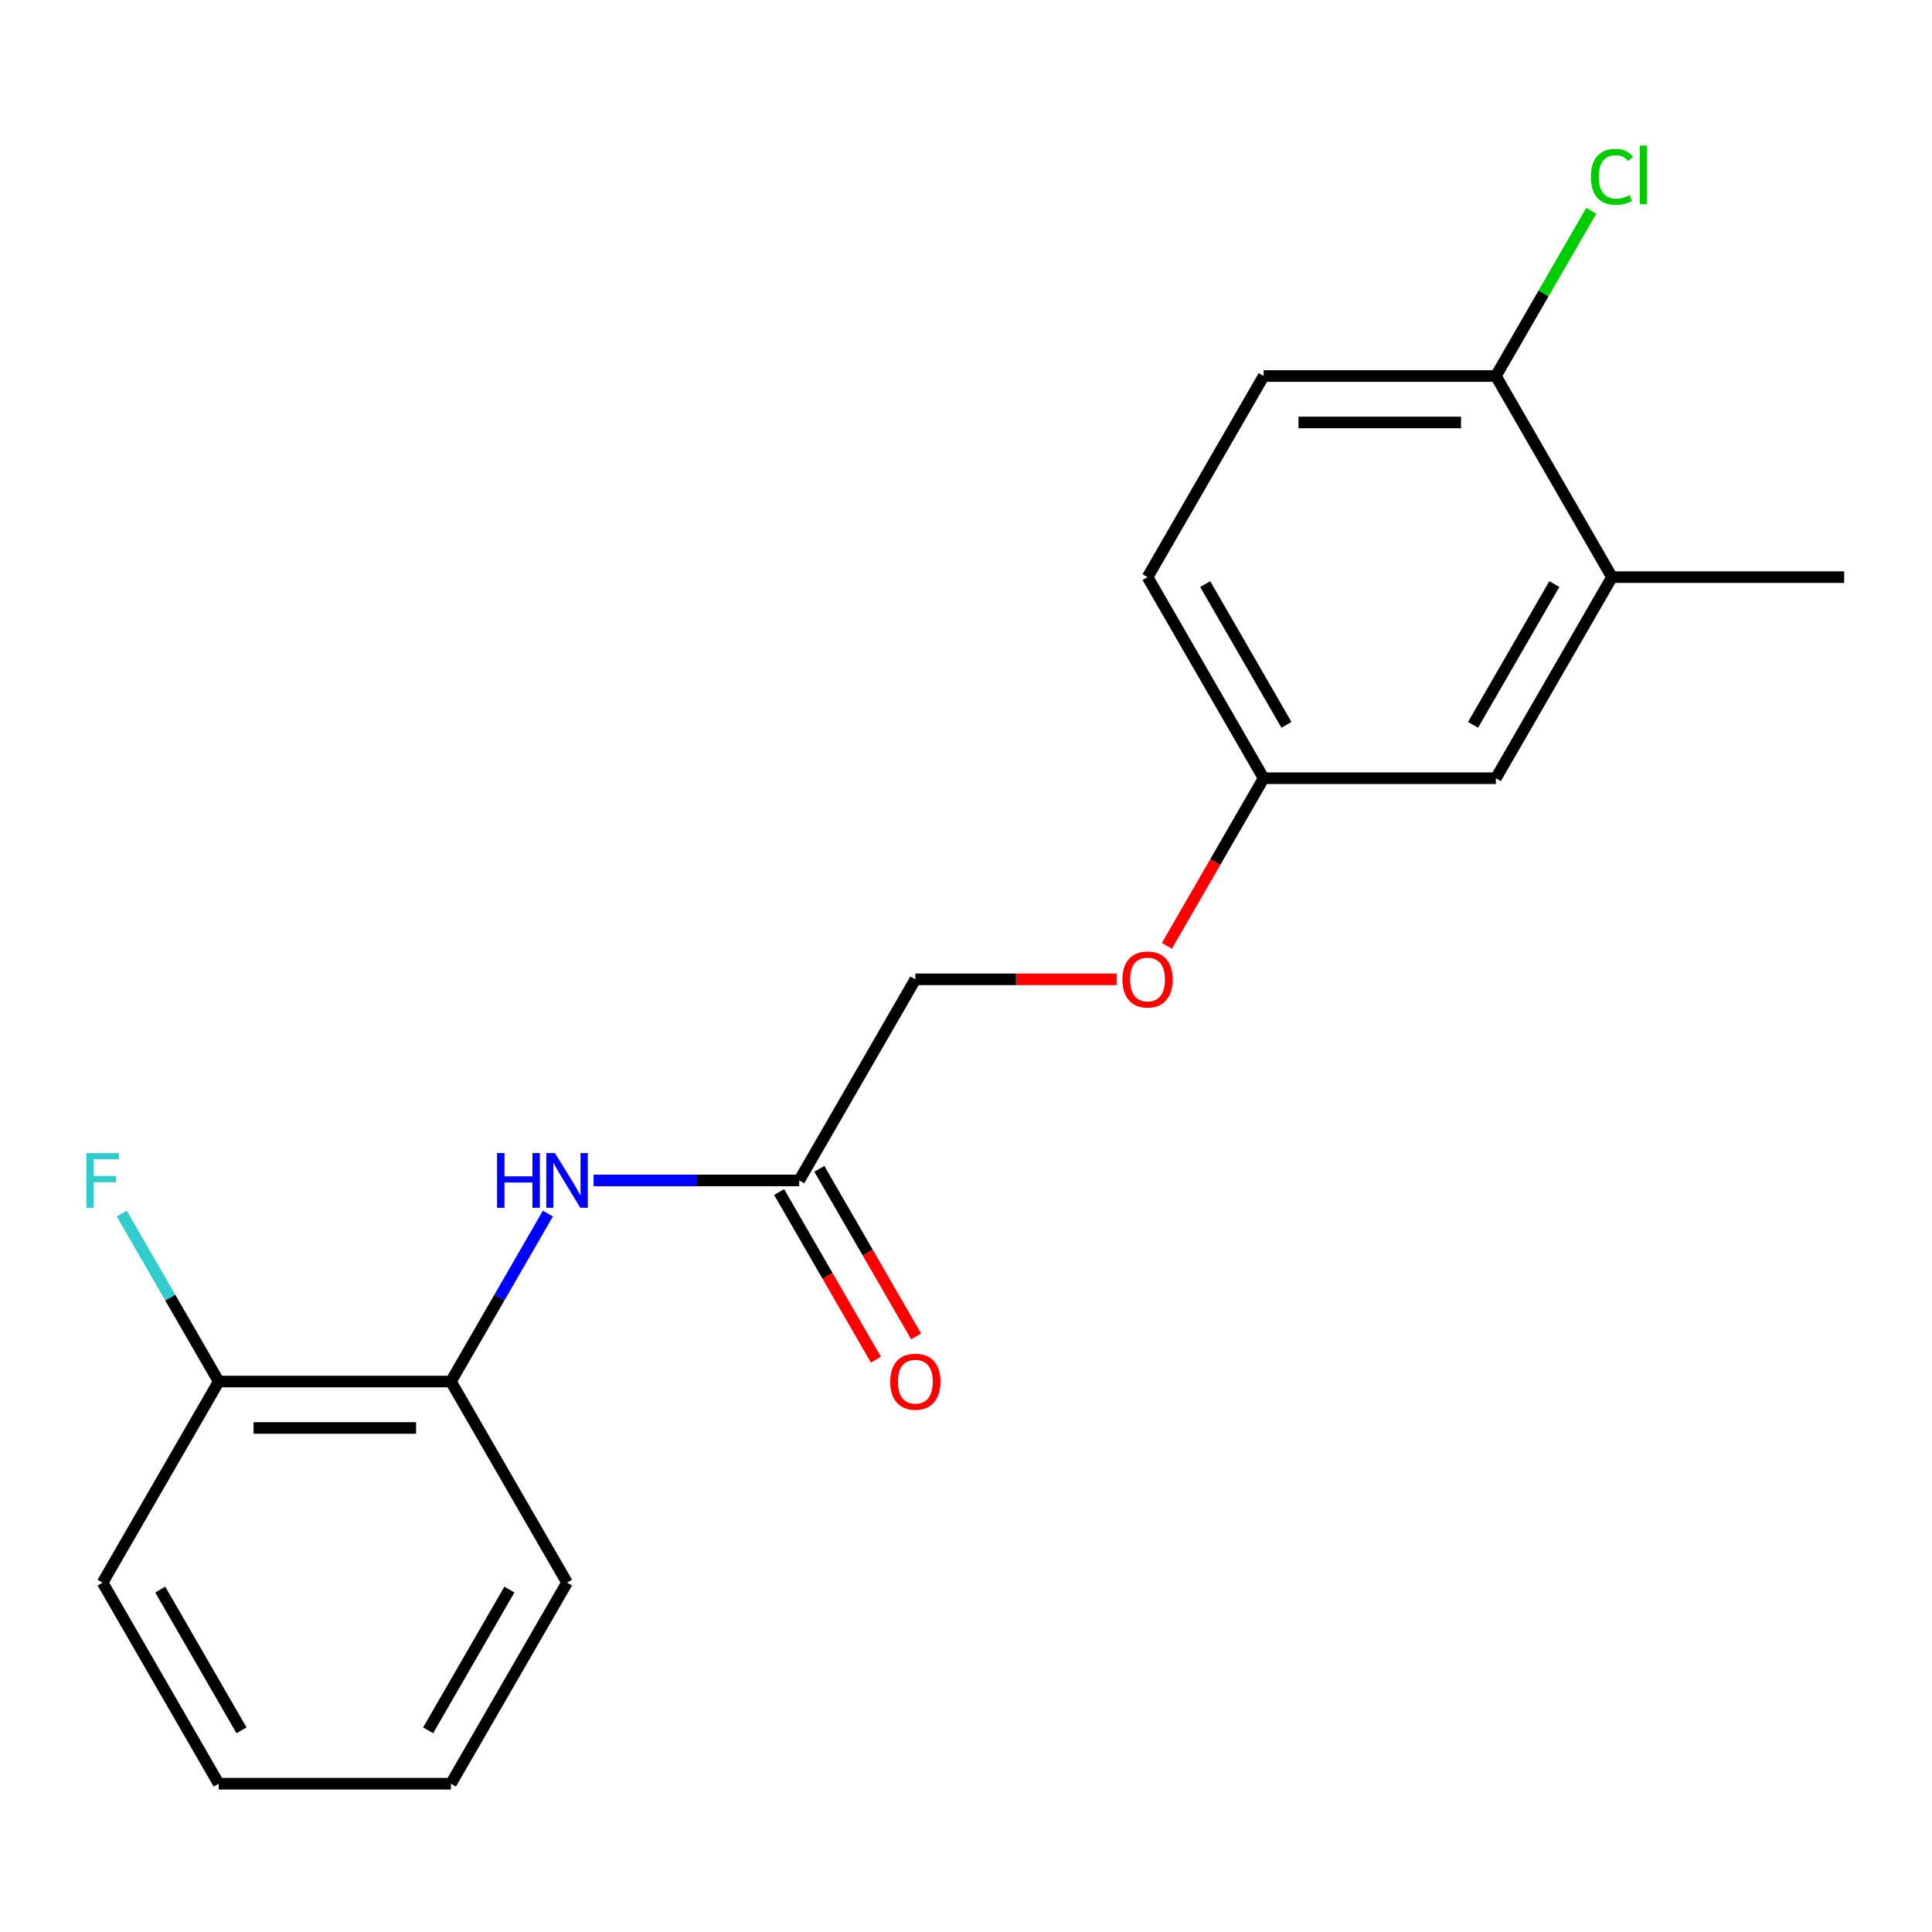 <?xml version='1.0' encoding='iso-8859-1'?>
<svg version='1.1' baseProfile='full'
              xmlns='http://www.w3.org/2000/svg'
                      xmlns:rdkit='http://www.rdkit.org/xml'
                      xmlns:xlink='http://www.w3.org/1999/xlink'
                  xml:space='preserve'
width='1000px' height='1000px' viewBox='0 0 1000 1000'>
<!-- END OF HEADER -->
<rect style='opacity:1.0;fill:#FFFFFF;stroke:none' width='1000' height='1000' x='0' y='0'> </rect>
<path class='bond-0' d='M 307.237,610.988 L 360.46,610.988' style='fill:none;fill-rule:evenodd;stroke:#0000FF;stroke-width:6px;stroke-linecap:butt;stroke-linejoin:miter;stroke-opacity:1' />
<path class='bond-0' d='M 360.46,610.988 L 413.683,610.988' style='fill:none;fill-rule:evenodd;stroke:#000000;stroke-width:6px;stroke-linecap:butt;stroke-linejoin:miter;stroke-opacity:1' />
<path class='bond-1' d='M 283.582,628.153 L 258.489,671.615' style='fill:none;fill-rule:evenodd;stroke:#0000FF;stroke-width:6px;stroke-linecap:butt;stroke-linejoin:miter;stroke-opacity:1' />
<path class='bond-1' d='M 258.489,671.615 L 233.396,715.077' style='fill:none;fill-rule:evenodd;stroke:#000000;stroke-width:6px;stroke-linecap:butt;stroke-linejoin:miter;stroke-opacity:1' />
<path class='bond-6' d='M 403.274,616.998 L 428.321,660.38' style='fill:none;fill-rule:evenodd;stroke:#000000;stroke-width:6px;stroke-linecap:butt;stroke-linejoin:miter;stroke-opacity:1' />
<path class='bond-6' d='M 428.321,660.38 L 453.368,703.762' style='fill:none;fill-rule:evenodd;stroke:#FF0000;stroke-width:6px;stroke-linecap:butt;stroke-linejoin:miter;stroke-opacity:1' />
<path class='bond-6' d='M 424.092,604.979 L 449.139,648.361' style='fill:none;fill-rule:evenodd;stroke:#000000;stroke-width:6px;stroke-linecap:butt;stroke-linejoin:miter;stroke-opacity:1' />
<path class='bond-6' d='M 449.139,648.361 L 474.186,691.743' style='fill:none;fill-rule:evenodd;stroke:#FF0000;stroke-width:6px;stroke-linecap:butt;stroke-linejoin:miter;stroke-opacity:1' />
<path class='bond-10' d='M 413.683,610.988 L 473.779,506.9' style='fill:none;fill-rule:evenodd;stroke:#000000;stroke-width:6px;stroke-linecap:butt;stroke-linejoin:miter;stroke-opacity:1' />
<path class='bond-5' d='M 233.396,715.077 L 113.204,715.077' style='fill:none;fill-rule:evenodd;stroke:#000000;stroke-width:6px;stroke-linecap:butt;stroke-linejoin:miter;stroke-opacity:1' />
<path class='bond-5' d='M 215.367,739.116 L 131.233,739.116' style='fill:none;fill-rule:evenodd;stroke:#000000;stroke-width:6px;stroke-linecap:butt;stroke-linejoin:miter;stroke-opacity:1' />
<path class='bond-14' d='M 233.396,715.077 L 293.492,819.166' style='fill:none;fill-rule:evenodd;stroke:#000000;stroke-width:6px;stroke-linecap:butt;stroke-linejoin:miter;stroke-opacity:1' />
<path class='bond-2' d='M 834.354,298.722 L 774.258,402.811' style='fill:none;fill-rule:evenodd;stroke:#000000;stroke-width:6px;stroke-linecap:butt;stroke-linejoin:miter;stroke-opacity:1' />
<path class='bond-2' d='M 804.522,302.316 L 762.455,375.178' style='fill:none;fill-rule:evenodd;stroke:#000000;stroke-width:6px;stroke-linecap:butt;stroke-linejoin:miter;stroke-opacity:1' />
<path class='bond-15' d='M 834.354,298.722 L 954.545,298.722' style='fill:none;fill-rule:evenodd;stroke:#000000;stroke-width:6px;stroke-linecap:butt;stroke-linejoin:miter;stroke-opacity:1' />
<path class='bond-20' d='M 834.354,298.722 L 774.258,194.633' style='fill:none;fill-rule:evenodd;stroke:#000000;stroke-width:6px;stroke-linecap:butt;stroke-linejoin:miter;stroke-opacity:1' />
<path class='bond-3' d='M 774.258,194.633 L 654.066,194.633' style='fill:none;fill-rule:evenodd;stroke:#000000;stroke-width:6px;stroke-linecap:butt;stroke-linejoin:miter;stroke-opacity:1' />
<path class='bond-3' d='M 756.229,218.671 L 672.095,218.671' style='fill:none;fill-rule:evenodd;stroke:#000000;stroke-width:6px;stroke-linecap:butt;stroke-linejoin:miter;stroke-opacity:1' />
<path class='bond-11' d='M 774.258,194.633 L 798.953,151.861' style='fill:none;fill-rule:evenodd;stroke:#000000;stroke-width:6px;stroke-linecap:butt;stroke-linejoin:miter;stroke-opacity:1' />
<path class='bond-11' d='M 798.953,151.861 L 823.647,109.088' style='fill:none;fill-rule:evenodd;stroke:#00CC00;stroke-width:6px;stroke-linecap:butt;stroke-linejoin:miter;stroke-opacity:1' />
<path class='bond-4' d='M 774.258,402.811 L 654.066,402.811' style='fill:none;fill-rule:evenodd;stroke:#000000;stroke-width:6px;stroke-linecap:butt;stroke-linejoin:miter;stroke-opacity:1' />
<path class='bond-12' d='M 113.204,715.077 L 88.112,671.615' style='fill:none;fill-rule:evenodd;stroke:#000000;stroke-width:6px;stroke-linecap:butt;stroke-linejoin:miter;stroke-opacity:1' />
<path class='bond-12' d='M 88.112,671.615 L 63.019,628.153' style='fill:none;fill-rule:evenodd;stroke:#33CCCC;stroke-width:6px;stroke-linecap:butt;stroke-linejoin:miter;stroke-opacity:1' />
<path class='bond-16' d='M 113.204,715.077 L 53.109,819.166' style='fill:none;fill-rule:evenodd;stroke:#000000;stroke-width:6px;stroke-linecap:butt;stroke-linejoin:miter;stroke-opacity:1' />
<path class='bond-7' d='M 654.066,194.633 L 593.971,298.722' style='fill:none;fill-rule:evenodd;stroke:#000000;stroke-width:6px;stroke-linecap:butt;stroke-linejoin:miter;stroke-opacity:1' />
<path class='bond-8' d='M 654.066,402.811 L 629.02,446.193' style='fill:none;fill-rule:evenodd;stroke:#000000;stroke-width:6px;stroke-linecap:butt;stroke-linejoin:miter;stroke-opacity:1' />
<path class='bond-8' d='M 629.02,446.193 L 603.973,489.575' style='fill:none;fill-rule:evenodd;stroke:#FF0000;stroke-width:6px;stroke-linecap:butt;stroke-linejoin:miter;stroke-opacity:1' />
<path class='bond-13' d='M 654.066,402.811 L 593.971,298.722' style='fill:none;fill-rule:evenodd;stroke:#000000;stroke-width:6px;stroke-linecap:butt;stroke-linejoin:miter;stroke-opacity:1' />
<path class='bond-13' d='M 665.87,375.178 L 623.803,302.316' style='fill:none;fill-rule:evenodd;stroke:#000000;stroke-width:6px;stroke-linecap:butt;stroke-linejoin:miter;stroke-opacity:1' />
<path class='bond-9' d='M 577.966,506.9 L 525.873,506.9' style='fill:none;fill-rule:evenodd;stroke:#FF0000;stroke-width:6px;stroke-linecap:butt;stroke-linejoin:miter;stroke-opacity:1' />
<path class='bond-9' d='M 525.873,506.9 L 473.779,506.9' style='fill:none;fill-rule:evenodd;stroke:#000000;stroke-width:6px;stroke-linecap:butt;stroke-linejoin:miter;stroke-opacity:1' />
<path class='bond-17' d='M 293.492,819.166 L 233.396,923.255' style='fill:none;fill-rule:evenodd;stroke:#000000;stroke-width:6px;stroke-linecap:butt;stroke-linejoin:miter;stroke-opacity:1' />
<path class='bond-17' d='M 263.66,822.761 L 221.593,895.623' style='fill:none;fill-rule:evenodd;stroke:#000000;stroke-width:6px;stroke-linecap:butt;stroke-linejoin:miter;stroke-opacity:1' />
<path class='bond-19' d='M 53.109,819.166 L 113.204,923.255' style='fill:none;fill-rule:evenodd;stroke:#000000;stroke-width:6px;stroke-linecap:butt;stroke-linejoin:miter;stroke-opacity:1' />
<path class='bond-19' d='M 82.941,822.761 L 125.008,895.623' style='fill:none;fill-rule:evenodd;stroke:#000000;stroke-width:6px;stroke-linecap:butt;stroke-linejoin:miter;stroke-opacity:1' />
<path class='bond-18' d='M 233.396,923.255 L 113.204,923.255' style='fill:none;fill-rule:evenodd;stroke:#000000;stroke-width:6px;stroke-linecap:butt;stroke-linejoin:miter;stroke-opacity:1' />
<path  class='atom-0' d='M 257.272 596.828
L 261.112 596.828
L 261.112 608.868
L 275.592 608.868
L 275.592 596.828
L 279.432 596.828
L 279.432 625.148
L 275.592 625.148
L 275.592 612.068
L 261.112 612.068
L 261.112 625.148
L 257.272 625.148
L 257.272 596.828
' fill='#0000FF'/>
<path  class='atom-0' d='M 287.232 596.828
L 296.512 611.828
Q 297.432 613.308, 298.912 615.988
Q 300.392 618.668, 300.472 618.828
L 300.472 596.828
L 304.232 596.828
L 304.232 625.148
L 300.352 625.148
L 290.392 608.748
Q 289.232 606.828, 287.992 604.628
Q 286.792 602.428, 286.432 601.748
L 286.432 625.148
L 282.752 625.148
L 282.752 596.828
L 287.232 596.828
' fill='#0000FF'/>
<path  class='atom-7' d='M 460.779 715.157
Q 460.779 708.357, 464.139 704.557
Q 467.499 700.757, 473.779 700.757
Q 480.059 700.757, 483.419 704.557
Q 486.779 708.357, 486.779 715.157
Q 486.779 722.037, 483.379 725.957
Q 479.979 729.837, 473.779 729.837
Q 467.539 729.837, 464.139 725.957
Q 460.779 722.077, 460.779 715.157
M 473.779 726.637
Q 478.099 726.637, 480.419 723.757
Q 482.779 720.837, 482.779 715.157
Q 482.779 709.597, 480.419 706.797
Q 478.099 703.957, 473.779 703.957
Q 469.459 703.957, 467.099 706.757
Q 464.779 709.557, 464.779 715.157
Q 464.779 720.877, 467.099 723.757
Q 469.459 726.637, 473.779 726.637
' fill='#FF0000'/>
<path  class='atom-10' d='M 580.971 506.98
Q 580.971 500.18, 584.331 496.38
Q 587.691 492.58, 593.971 492.58
Q 600.251 492.58, 603.611 496.38
Q 606.971 500.18, 606.971 506.98
Q 606.971 513.86, 603.571 517.78
Q 600.171 521.66, 593.971 521.66
Q 587.731 521.66, 584.331 517.78
Q 580.971 513.9, 580.971 506.98
M 593.971 518.46
Q 598.291 518.46, 600.611 515.58
Q 602.971 512.66, 602.971 506.98
Q 602.971 501.42, 600.611 498.62
Q 598.291 495.78, 593.971 495.78
Q 589.651 495.78, 587.291 498.58
Q 584.971 501.38, 584.971 506.98
Q 584.971 512.7, 587.291 515.58
Q 589.651 518.46, 593.971 518.46
' fill='#FF0000'/>
<path  class='atom-12' d='M 823.434 91.524
Q 823.434 84.484, 826.714 80.804
Q 830.034 77.084, 836.314 77.084
Q 842.154 77.084, 845.274 81.204
L 842.634 83.364
Q 840.354 80.364, 836.314 80.364
Q 832.034 80.364, 829.754 83.244
Q 827.514 86.084, 827.514 91.524
Q 827.514 97.124, 829.834 100.004
Q 832.194 102.884, 836.754 102.884
Q 839.874 102.884, 843.514 101.004
L 844.634 104.004
Q 843.154 104.964, 840.914 105.524
Q 838.674 106.084, 836.194 106.084
Q 830.034 106.084, 826.714 102.324
Q 823.434 98.564, 823.434 91.524
' fill='#00CC00'/>
<path  class='atom-12' d='M 848.714 75.364
L 852.394 75.364
L 852.394 105.724
L 848.714 105.724
L 848.714 75.364
' fill='#00CC00'/>
<path  class='atom-13' d='M 44.689 596.828
L 61.529 596.828
L 61.529 600.068
L 48.489 600.068
L 48.489 608.668
L 60.089 608.668
L 60.089 611.948
L 48.489 611.948
L 48.489 625.148
L 44.689 625.148
L 44.689 596.828
' fill='#33CCCC'/>
</svg>
